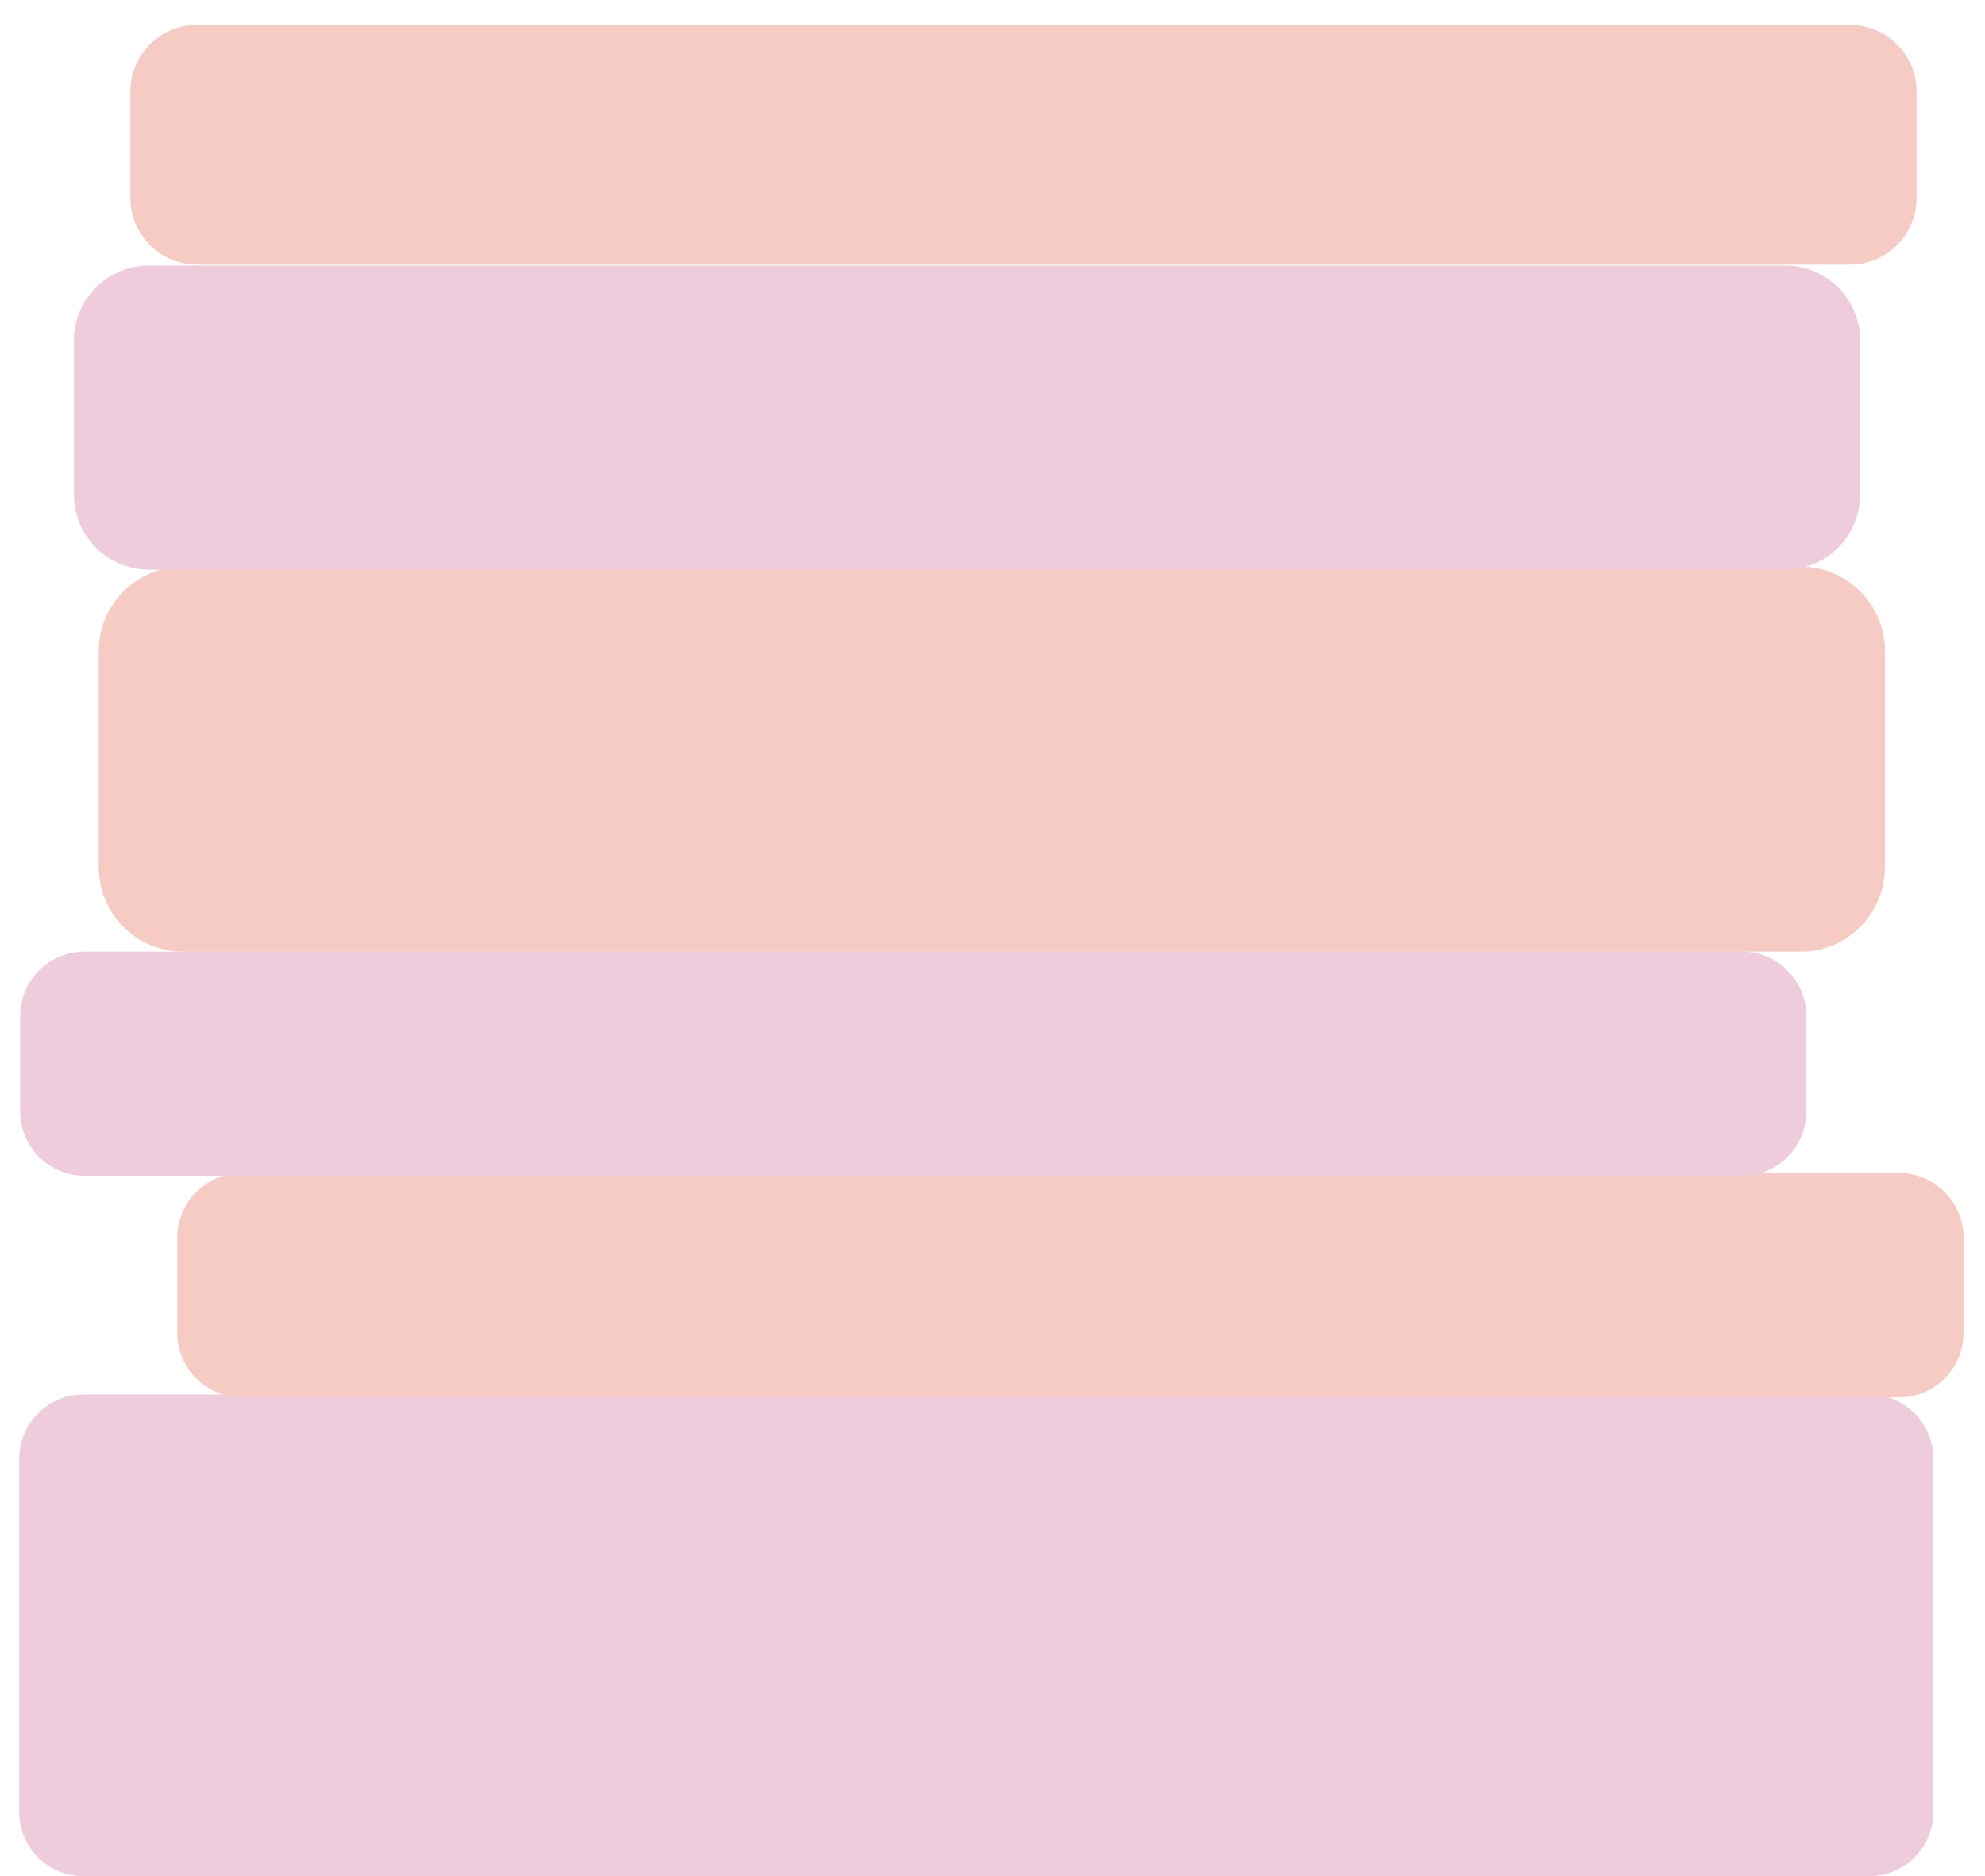 <svg viewBox="81.761 613.8 334.478 316.2" xmlns="http://www.w3.org/2000/svg" xmlns:xlink="http://www.w3.org/1999/xlink" xmlns:blush="http://design.blush" overflow="visible" width="334.478px" height="316.2px"><g id="Small Objects/Books" stroke="none" stroke-width="1" fill="none" fill-rule="evenodd"><g id="Books" transform="translate(85, 618)"><path d="M311.721,311.981 L10.816,311.981 C4.843,311.981 7.27595761e-12,307.138 7.27595761e-12,301.166 L7.27595761e-12,241.618 C7.27595761e-12,235.645 4.843,230.802 10.816,230.802 L311.721,230.802 C317.695,230.802 322.537,235.645 322.537,241.618 L322.537,301.166 C322.537,307.138 317.695,311.981 311.721,311.981" id="Fill-28" fill="#EECCDC"/><path d="M316.75,231.28 L37.509,231.28 C31.503,231.28 26.634,226.411 26.634,220.405 L26.634,204.369 C26.634,198.363 31.503,193.494 37.509,193.494 L316.75,193.494 C322.756,193.494 327.625,198.363 327.625,204.369 L327.625,220.405 C327.625,226.411 322.756,231.28 316.75,231.28" id="Fill-29" fill="#F6CBC3" blush:color="Skin-500"/><path d="M300.137,156.18 L27.648,156.18 C19.777,156.18 13.397,149.8 13.397,141.93 L13.397,105.544 C13.397,97.673 19.777,91.293 27.648,91.293 L300.137,91.293 C308.008,91.293 314.387,97.673 314.387,105.544 L314.387,141.93 C314.387,149.8 308.008,156.18 300.137,156.18" id="Fill-30" fill="#F6CBC3" blush:color="Skin-500"/><path d="M308.469,40.384 L29.963,40.384 C23.755,40.384 18.721,35.351 18.721,29.142 L18.721,11.242 C18.721,5.033 23.755,0 29.963,0 L308.469,0 C314.678,0 319.712,5.033 319.712,11.242 L319.712,29.142 C319.712,35.351 314.678,40.384 308.469,40.384" id="Fill-31" fill="#F6CBC3" blush:color="Skin-500"/><path d="M290.275,193.956 L11.034,193.956 C5.028,193.956 0.159,189.088 0.159,183.081 L0.159,167.045 C0.159,161.039 5.028,156.17 11.034,156.17 L290.275,156.17 C296.281,156.17 301.15,161.039 301.15,167.045 L301.15,183.081 C301.15,189.088 296.281,193.956 290.275,193.956" id="Fill-32" fill="#EECCDC"/><path d="M297.541,91.798 L21.882,91.798 C14.887,91.798 9.216,86.127 9.216,79.132 L9.216,53.206 C9.216,46.211 14.887,40.54 21.882,40.54 L297.541,40.54 C304.536,40.54 310.207,46.211 310.207,53.206 L310.207,79.132 C310.207,86.127 304.536,91.798 297.541,91.798" id="Fill-33" fill="#EECCDC"/></g></g></svg>